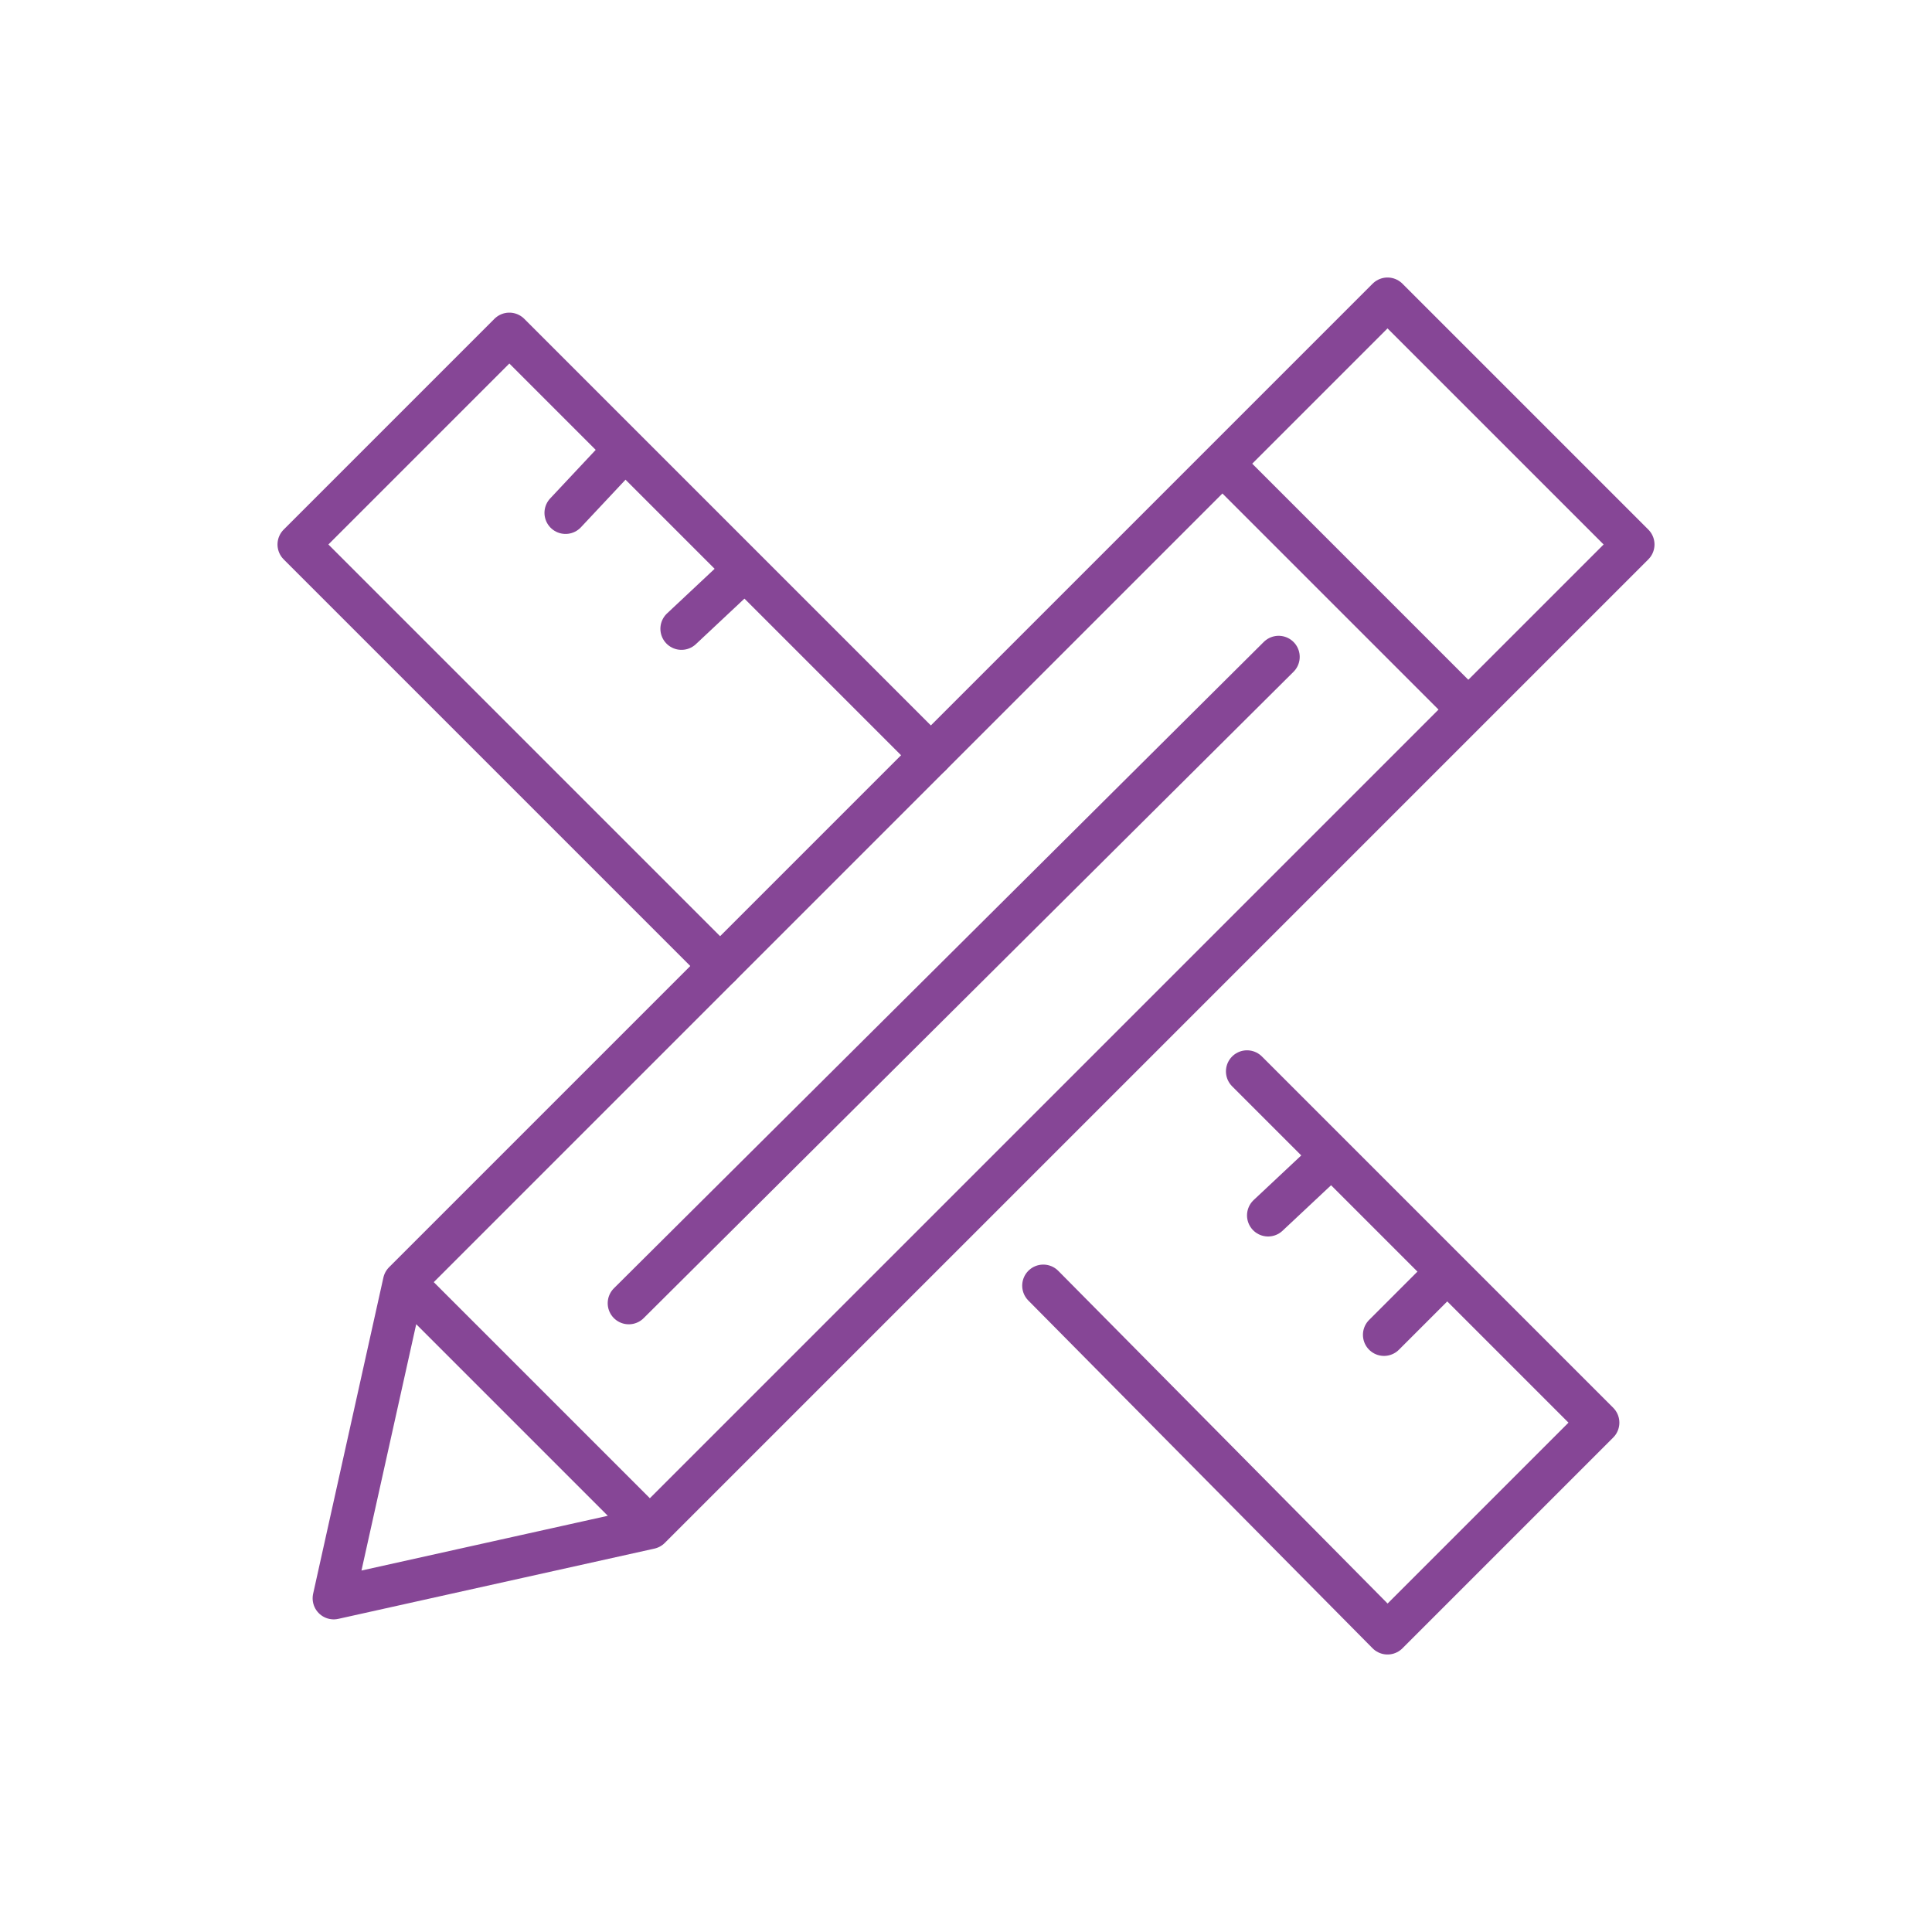 <svg version="1.1" id="Layer_1" xmlns="http://www.w3.org/2000/svg" x="0" y="0" viewBox="0 0 55 55" xml:space="preserve"><style>.st0{stroke-miterlimit:10}.st0,.st1{fill:none;stroke:#864696;stroke-width:1.2;stroke-linecap:round;stroke-linejoin:round}</style><path class="st0" d="M20.5 27.5l-12-12 6-6 12 12m9 9l10 10-6 6-9.8-9.9"/><path class="st1" d="M16.1 14.6l1.5-1.6m1.8 4.9l1.6-1.5m15.1 18.2l1.6-1.5m1.7 4.9l1.6-1.6"/><path class="st0" d="M18.5 43.5l-9 2 2-9 28-28 7 7zm16.6-30l6.6 6.6M11.5 36.5l7 7m17.9-24.8L17.9 37.1"/></svg>